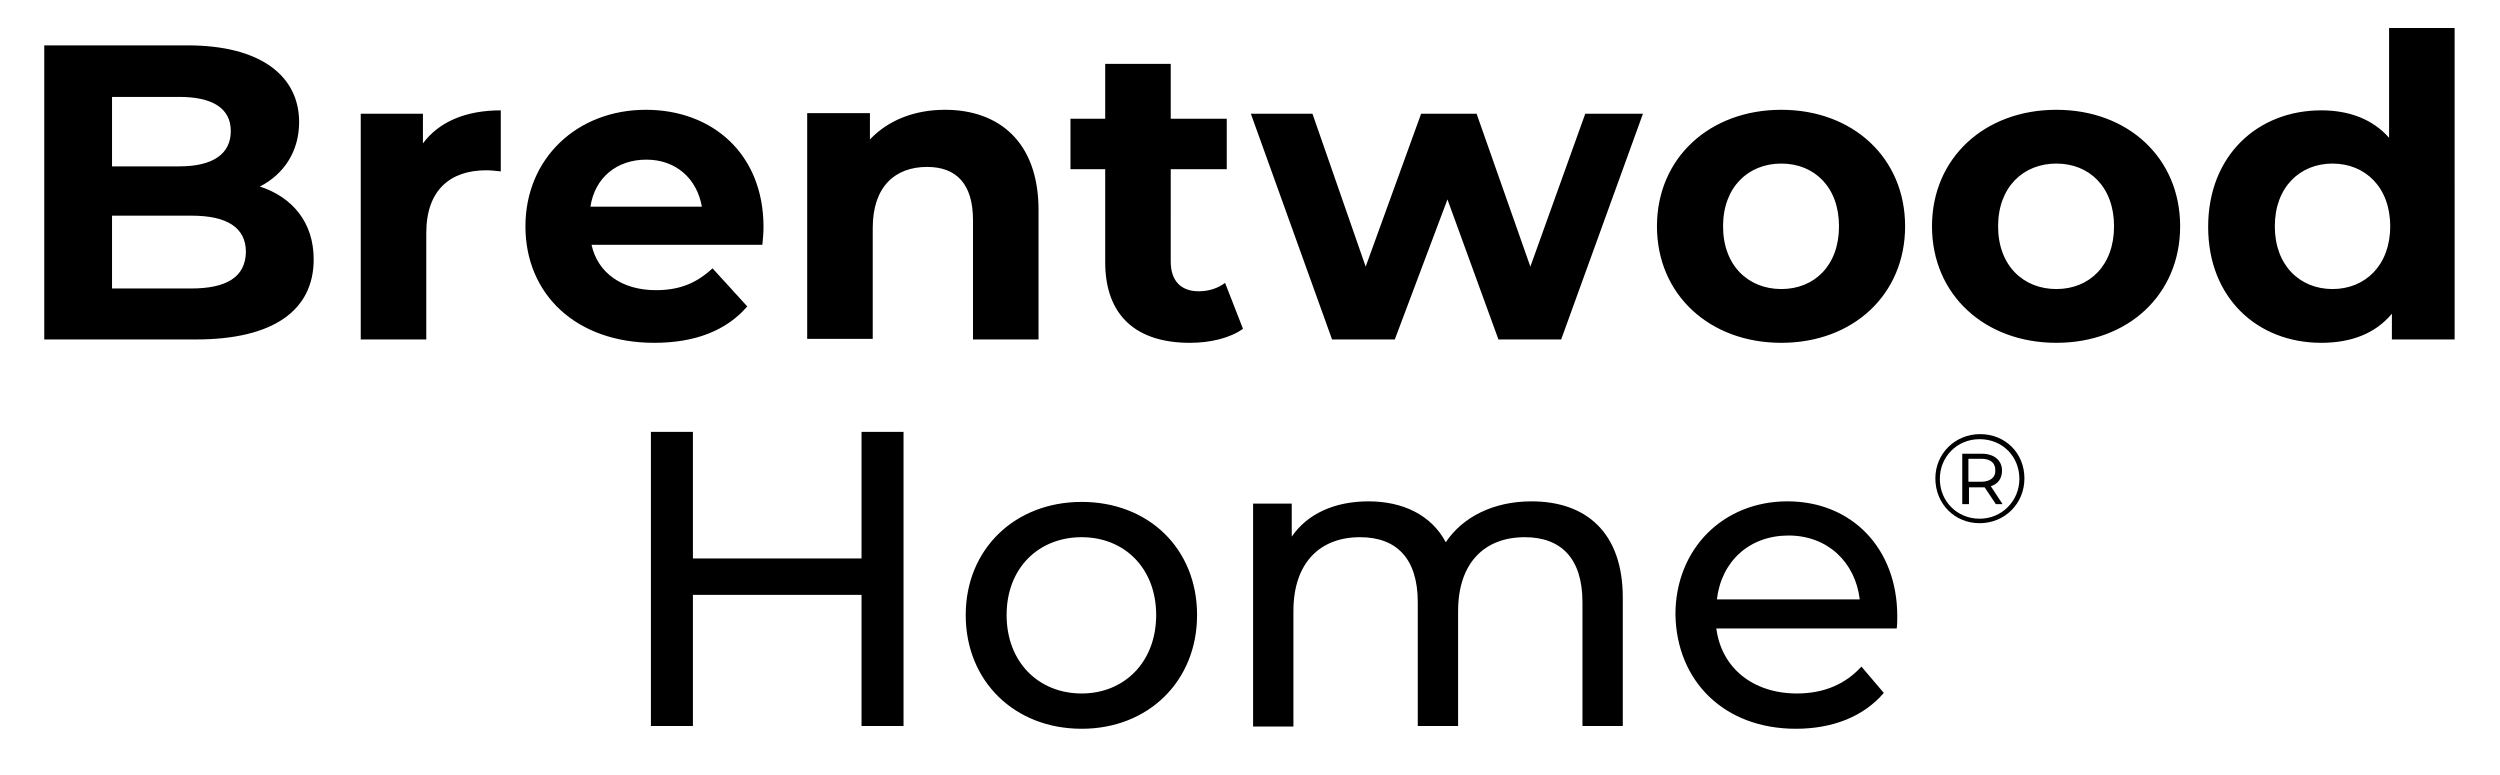 <?xml version="1.0" encoding="utf-8"?>
<!-- Generator: Adobe Illustrator 25.2.1, SVG Export Plug-In . SVG Version: 6.00 Build 0)  -->
<svg version="1.1" id="Layer_1" xmlns="http://www.w3.org/2000/svg" xmlns:xlink="http://www.w3.org/1999/xlink" x="0px" y="0px"
	 viewBox="0 0 446.3 138.3" style="enable-background:new 0 0 446.3 138.3;" xml:space="preserve">
<style type="text/css">
	.st0{clip-path:url(#SVGID_3_);}
	.st1{clip-path:url(#SVGID_4_);fill:#434D5B;}
	.st2{clip-path:url(#SVGID_7_);}
	.st3{clip-path:url(#SVGID_8_);fill:#434D5B;}
	.st4{clip-path:url(#SVGID_11_);}
	.st5{clip-path:url(#SVGID_12_);fill:#434D5B;}
</style>
<g>
	<defs>
		<rect id="SVGID_1_" x="7.9" y="5" width="431" height="126"/>
	</defs>
	<defs>
		<path id="SVGID_2_" d="M123.7,129.6v-23.4h30.1v23.4h7.5V77.1h-7.5v22.6h-30.1V77.1h-7.5v52.5H123.7L123.7,129.6z M193.1,130.1
			c11.9,0,20.6-8.5,20.6-20.3c0-11.9-8.7-20.2-20.6-20.2s-20.7,8.4-20.7,20.2C172.4,121.6,181.1,130.1,193.1,130.1L193.1,130.1z
			 M193.1,123.8c-7.7,0-13.4-5.6-13.4-14c0-8.5,5.8-13.9,13.4-13.9c7.6,0,13.3,5.5,13.3,13.9C206.4,118.2,200.7,123.8,193.1,123.8
			L193.1,123.8z M230.9,129.6v-20.5c0-8.6,4.7-13.2,11.9-13.2c6.5,0,10.3,3.8,10.3,11.6v22.1h7.2v-20.5c0-8.6,4.7-13.2,11.9-13.2
			c6.5,0,10.3,3.8,10.3,11.6v22.1h7.2v-22.9c0-11.7-6.6-17.2-16.3-17.2c-6.8,0-12.3,2.8-15.3,7.3c-2.6-4.9-7.7-7.3-13.8-7.3
			c-6,0-10.9,2.2-13.7,6.3v-5.9h-6.9v39.8H230.9L230.9,129.6z M320.6,130.1c6.6,0,12.1-2.2,15.7-6.4l-4-4.7
			c-2.9,3.2-6.8,4.8-11.5,4.8c-7.9,0-13.5-4.6-14.4-11.6h32.2c0.1-0.7,0.1-1.6,0.1-2.2c0-12.2-8.2-20.5-19.6-20.5
			c-11.5,0-20,8.5-20,20.2C299.3,121.6,307.8,130.1,320.6,130.1L320.6,130.1z M332,107h-25.5c0.8-6.8,5.8-11.4,12.8-11.4
			C326.2,95.6,331.2,100.3,332,107L332,107z"/>
	</defs>
	<clipPath id="SVGID_3_">
		<use xlink:href="#SVGID_1_"  style="overflow:visible;"/>
	</clipPath>
	<clipPath id="SVGID_4_" class="st0">
		<use xlink:href="#SVGID_2_"  style="overflow:visible;"/>
	</clipPath>
	<rect x="111.2" y="72.1" class="st1" width="232.7" height="62.9"/>
</g>
<g>
	<defs>
		<rect id="SVGID_5_" x="7.9" y="5" width="431" height="126"/>
	</defs>
	<defs>
		<path id="SVGID_6_" d="M353.4,93.4c4.5,0,8-3.5,8-8c0-4.5-3.4-7.9-7.9-7.9c-4.5,0-8,3.5-8,7.9C345.5,89.9,348.9,93.4,353.4,93.4
			L353.4,93.4z M353.4,92.6c-4,0-7.1-3.1-7.1-7.1s3.1-7.1,7.1-7.1c4.1,0,7.1,3.1,7.1,7.1C360.5,89.4,357.4,92.6,353.4,92.6
			L353.4,92.6z M351.5,90v-3h2.3c0.2,0,0.3,0,0.5,0l2,3h1.2l-2.1-3.2c1.3-0.4,2-1.4,2-2.8c0-1.8-1.4-3-3.6-3h-3.5V90H351.5L351.5,90
			z M353.7,86h-2.3v-4.1h2.3c1.6,0,2.5,0.7,2.5,2C356.3,85.2,355.3,86,353.7,86L353.7,86z"/>
	</defs>
	<clipPath id="SVGID_7_">
		<use xlink:href="#SVGID_5_"  style="overflow:visible;"/>
	</clipPath>
	<clipPath id="SVGID_8_" class="st2">
		<use xlink:href="#SVGID_6_"  style="overflow:visible;"/>
	</clipPath>
	<rect x="340.5" y="72.5" class="st3" width="25.9" height="25.9"/>
</g>
<g>
	<defs>
		<rect id="SVGID_9_" x="7.9" y="5" width="431" height="126"/>
	</defs>
	<defs>
		<path id="SVGID_10_" d="M35,60.6c13.8,0,21-5.2,21-14.3c0-6.6-3.8-11.1-9.6-13c4.3-2.2,7-6.3,7-11.5c0-8.2-6.8-13.7-19.9-13.7H7.9
			v52.5H35L35,60.6z M32,29.7H20V17.3H32c5.9,0,9.2,2,9.2,6.1S38,29.7,32,29.7L32,29.7z M34.1,51.5H20v-13h14.2
			c6.3,0,9.7,2.1,9.7,6.5C43.8,49.5,40.4,51.5,34.1,51.5L34.1,51.5z M76.1,60.6v-19c0-7.7,4.3-11.2,10.7-11.2c0.9,0,1.6,0.1,2.6,0.2
			V19.7c-6.2,0-11,2-13.9,5.9v-5.3H64.4v40.3H76.1L76.1,60.6z M116.8,61.2c7.3,0,12.9-2.2,16.6-6.5l-6.2-6.8
			c-2.8,2.6-5.8,3.9-10.1,3.9c-6.1,0-10.4-3.1-11.5-8.1h30.5c0.1-1,0.2-2.2,0.2-3.2c0-13-9.1-20.9-21-20.9
			c-12.3,0-21.5,8.7-21.5,20.8C93.8,52.5,102.8,61.2,116.8,61.2L116.8,61.2z M125.3,36.9h-19.9c0.8-5.2,4.7-8.4,10-8.4
			C120.6,28.5,124.4,31.8,125.3,36.9L125.3,36.9z M155.8,60.6V40.7c0-7.4,4-10.9,9.7-10.9c5.2,0,8.2,3,8.2,9.5v21.3h11.7V37.5
			c0-12.3-7.2-17.9-16.7-17.9c-5.5,0-10.2,1.9-13.4,5.3v-4.7h-11.2v40.3H155.8L155.8,60.6z M212.4,61.2c3.6,0,7.1-0.8,9.5-2.5
			l-3.2-8.2c-1.3,1-3,1.5-4.7,1.5c-3.2,0-5-1.9-5-5.3V30.2h10v-9h-10v-9.8h-11.7v9.8h-6.2v9h6.2v16.6
			C197.3,56.4,202.9,61.2,212.4,61.2L212.4,61.2z M249,60.6l9.4-25l9.1,25h11.2l14.6-40.3H283l-9.8,27.3l-9.6-27.3h-9.9l-9.9,27.3
			l-9.5-27.3h-11l14.5,40.3H249L249,60.6z M318,61.2c12.8,0,22.1-8.6,22.1-20.8s-9.3-20.8-22.1-20.8s-22.2,8.6-22.2,20.8
			S305.2,61.2,318,61.2L318,61.2z M318,51.6c-5.9,0-10.4-4.2-10.4-11.2s4.5-11.2,10.4-11.2c5.9,0,10.3,4.2,10.3,11.2
			S323.9,51.6,318,51.6L318,51.6z M367.1,61.2c12.8,0,22.1-8.6,22.1-20.8s-9.3-20.8-22.1-20.8s-22.2,8.6-22.2,20.8
			S354.3,61.2,367.1,61.2L367.1,61.2z M367.1,51.6c-5.9,0-10.4-4.2-10.4-11.2s4.5-11.2,10.4-11.2c5.9,0,10.3,4.2,10.3,11.2
			S373,51.6,367.1,51.6L367.1,51.6z M414.4,61.2c5.4,0,9.7-1.7,12.6-5.2v4.6h11.2V5h-11.7v19.6c-2.9-3.3-7.1-4.9-12.1-4.9
			c-11.4,0-20.2,8.1-20.2,20.8S403,61.2,414.4,61.2L414.4,61.2z M416.4,51.6c-5.8,0-10.3-4.2-10.3-11.2s4.5-11.2,10.3-11.2
			c5.8,0,10.3,4.2,10.3,11.2S422.2,51.6,416.4,51.6L416.4,51.6z"/>
	</defs>
	<clipPath id="SVGID_11_">
		<use xlink:href="#SVGID_9_"  style="overflow:visible;"/>
	</clipPath>
	<clipPath id="SVGID_12_" class="st4">
		<use xlink:href="#SVGID_10_"  style="overflow:visible;"/>
	</clipPath>
	<rect x="2.9" class="st5" width="440.3" height="66.2"/>
</g>
</svg>
